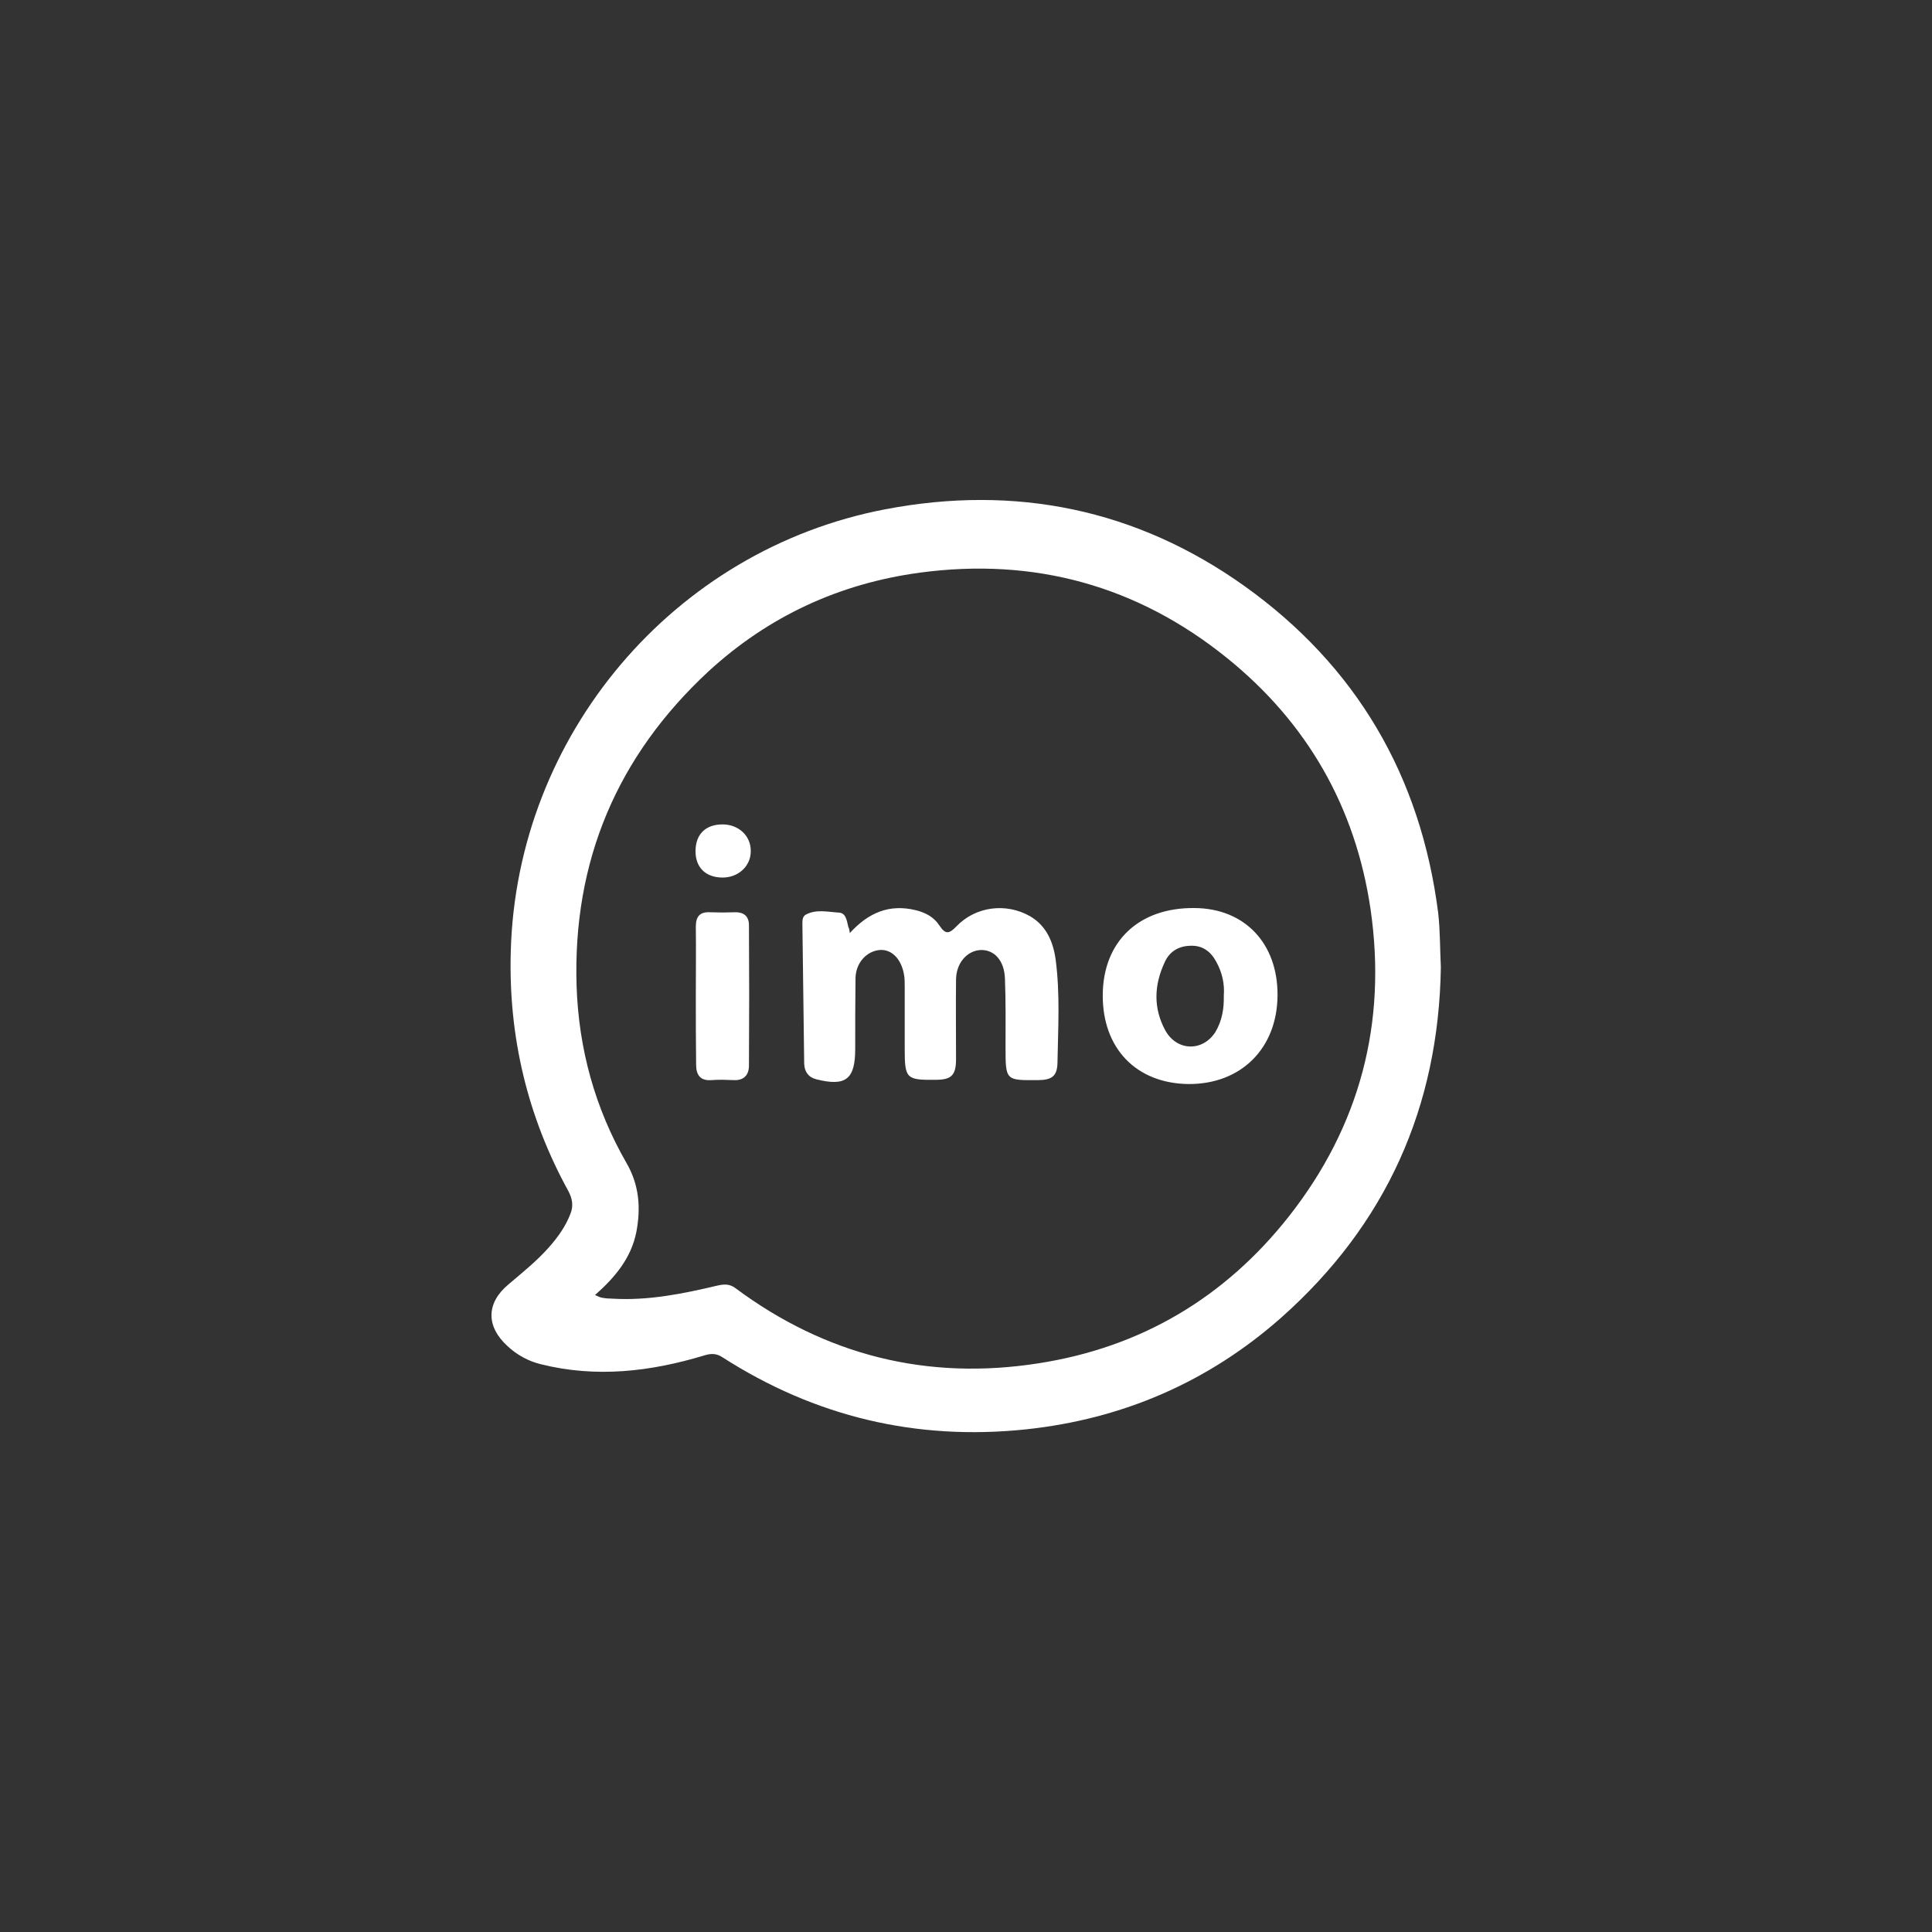 <?xml version="1.0" encoding="utf-8"?>
<!-- Generator: Adobe Illustrator 27.0.0, SVG Export Plug-In . SVG Version: 6.00 Build 0)  -->
<svg version="1.1" id="Layer_1" xmlns="http://www.w3.org/2000/svg" xmlns:xlink="http://www.w3.org/1999/xlink" x="0px" y="0px"
	 style="enable-background:new 0 0 32 32;" xml:space="preserve"  width="64" height="64" viewBox="-16 -16 64 64">
<rect x="-16" y="-16" width="64" height="64" fill="#333333" stroke="none"/>
<style type="text/css">
	.st0{fill:#FFFFFF;}
</style>
<g>
	<path class="st0" d="M31.73,16.04c-0.07,4.64-1.82,8.53-5.29,11.61c-2.41,2.13-5.25,3.36-8.46,3.7c-3.63,0.38-6.98-0.42-10.05-2.39
		c-0.2-0.13-0.37-0.13-0.6-0.06c-1.78,0.54-3.59,0.75-5.42,0.29c-0.41-0.1-0.79-0.31-1.1-0.6c-0.71-0.65-0.71-1.42,0.03-2.04
		c0.47-0.4,0.95-0.78,1.36-1.25c0.29-0.33,0.54-0.68,0.7-1.1c0.1-0.26,0.06-0.49-0.07-0.74c-1.36-2.47-1.99-5.13-1.91-7.94
		C1.11,8.37,6.3,2.21,13.33,0.87c4.3-0.82,8.31-0.01,11.89,2.54c3.71,2.65,5.84,6.29,6.42,10.82C31.71,14.84,31.7,15.44,31.73,16.04
		z M3.71,26.9c0.12,0.05,0.17,0.08,0.24,0.09c0.11,0.02,0.23,0.03,0.34,0.03c1.18,0.07,2.32-0.16,3.46-0.43
		c0.22-0.05,0.41-0.07,0.61,0.08c3,2.23,6.36,3.07,10.05,2.49c3.4-0.53,6.17-2.18,8.29-4.87c2.35-2.99,3.25-6.41,2.7-10.18
		c-0.5-3.38-2.1-6.17-4.75-8.31c-2.97-2.4-6.39-3.34-10.18-2.83c-2.67,0.36-5.02,1.45-7,3.27C4.44,9.05,2.97,12.53,3.1,16.66
		c0.07,2.09,0.61,4.05,1.65,5.86c0.43,0.74,0.48,1.5,0.33,2.29C4.91,25.67,4.38,26.31,3.71,26.9z"/>
	<path class="st0" d="M12.15,14.91c0.62-0.68,1.31-0.97,2.18-0.76c0.33,0.08,0.61,0.23,0.79,0.51c0.2,0.3,0.32,0.28,0.56,0.03
		c0.64-0.67,1.65-0.79,2.44-0.34c0.55,0.32,0.77,0.86,0.85,1.44c0.15,1.14,0.08,2.28,0.06,3.42c-0.01,0.44-0.19,0.57-0.65,0.57
		c-1.07,0.01-1.07,0.01-1.07-1.09c0-0.76,0.01-1.52-0.02-2.27c-0.02-0.6-0.35-0.96-0.8-0.95c-0.46,0.02-0.82,0.44-0.82,0.99
		c-0.01,0.87,0,1.75,0,2.62c0,0.54-0.15,0.69-0.68,0.69c-0.97,0.01-1.02-0.04-1.02-1.02c0-0.69,0-1.39,0-2.08
		c0-0.14,0-0.28-0.03-0.42c-0.1-0.51-0.42-0.81-0.8-0.78c-0.44,0.04-0.79,0.43-0.8,0.93c-0.01,0.78-0.01,1.57-0.01,2.35
		c0,1.01-0.32,1.25-1.3,1c-0.26-0.07-0.38-0.26-0.39-0.51c-0.02-1.55-0.04-3.11-0.06-4.66c0-0.11,0.01-0.22,0.11-0.28
		c0.35-0.19,0.73-0.09,1.09-0.07c0.25,0.01,0.27,0.27,0.32,0.47C12.13,14.76,12.14,14.81,12.15,14.91z"/>
	<path class="st0" d="M26.32,16.97c-0.01,1.76-1.21,2.95-2.95,2.94c-1.73-0.02-2.85-1.18-2.84-2.95c0.01-1.77,1.19-2.9,3.04-2.88
		C25.23,14.09,26.33,15.25,26.32,16.97z M24.54,16.98c0.03-0.38-0.05-0.76-0.25-1.12c-0.18-0.34-0.46-0.55-0.86-0.53
		c-0.39,0.01-0.69,0.19-0.85,0.55c-0.35,0.75-0.38,1.51,0.02,2.25c0.38,0.69,1.23,0.72,1.66,0.06
		C24.48,17.82,24.55,17.42,24.54,16.98z"/>
	<path class="st0" d="M7.05,16.97c0-0.76,0.01-1.51,0-2.27c0-0.34,0.13-0.5,0.48-0.48c0.27,0.01,0.54,0.01,0.81,0
		c0.31-0.01,0.47,0.14,0.47,0.43c0.01,1.55,0.01,3.1,0,4.65c0,0.31-0.17,0.5-0.51,0.48c-0.24-0.01-0.49-0.02-0.73,0
		c-0.37,0.03-0.51-0.17-0.51-0.51C7.05,18.51,7.05,17.74,7.05,16.97z"/>
	<path class="st0" d="M7.04,12.2c0-0.57,0.34-0.9,0.92-0.89c0.52,0.01,0.92,0.39,0.91,0.89c0,0.49-0.41,0.87-0.93,0.87
		C7.38,13.07,7.04,12.74,7.04,12.2z"/>
</g>
</svg>
